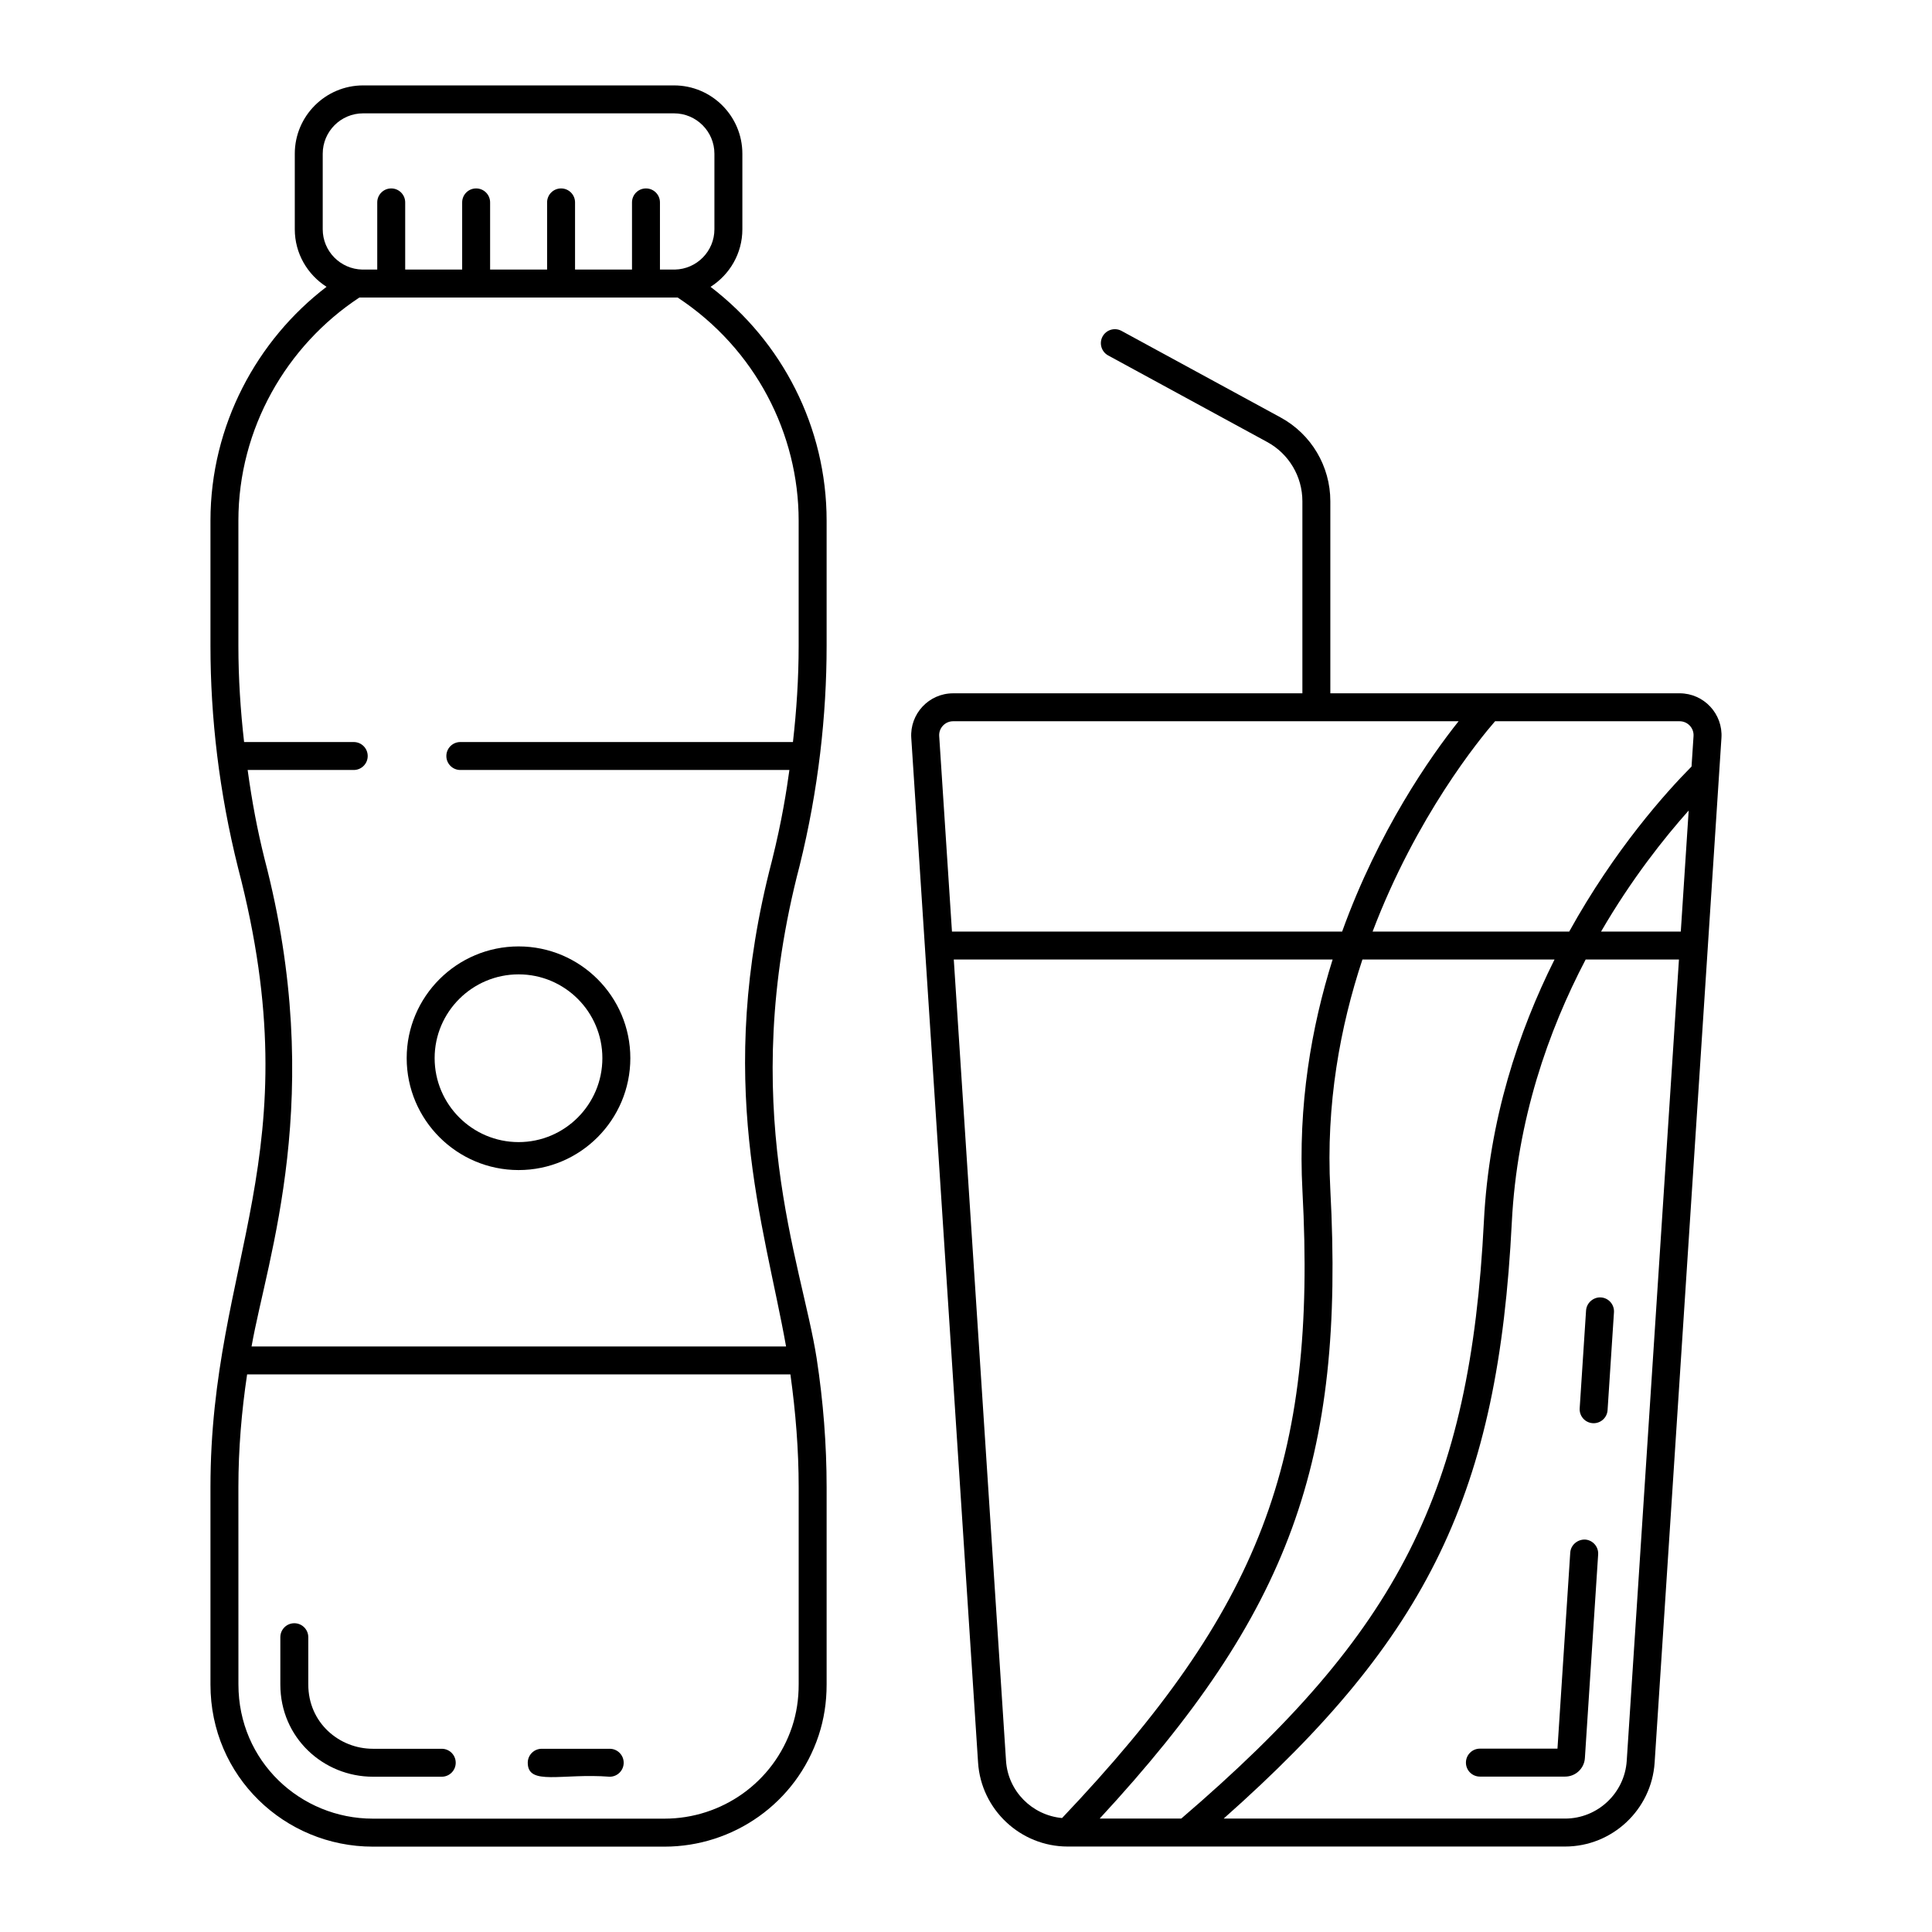 <?xml version="1.0" encoding="UTF-8"?>
<!-- Uploaded to: ICON Repo, www.svgrepo.com, Generator: ICON Repo Mixer Tools -->
<svg fill="#000000" width="800px" height="800px" version="1.1" viewBox="144 144 512 512" xmlns="http://www.w3.org/2000/svg">
 <g>
  <path d="m242.81 633.38h77.281c18.184 0 34.883-11.488 40.852-29.441 1.426-4.336 2.121-8.762 2.121-13.531v-52.309c0-11.238-0.891-22.719-2.641-34.129-3.961-25.461-21.215-66.715-4.508-130.57 4.977-20.098 7.148-39.914 7.148-58.234v-33.191c0-24.852-11.852-47.527-30.758-61.961 5.051-3.219 8.43-8.832 8.43-15.25v-20.023c0-9.984-8.125-18.109-18.109-18.109h-82.395c-9.984 0-18.109 8.125-18.109 18.109v20.023c0 6.41 3.371 12.023 8.414 15.242-18.371 14.035-30.762 36.629-30.762 61.973v33.191c0 18.922 2.293 38.754 7.309 58.801 19.875 76.039-7.309 103.93-7.309 164.13v52.309c-0.008 24.355 19.676 42.969 43.035 42.969zm-13.285-428.62v-20.023c0-5.898 4.797-10.699 10.703-10.699h82.395c5.902 0 10.703 4.801 10.703 10.699v20.023c0 5.828-4.684 10.562-10.484 10.68h-3.949v-17.801c0-2.047-1.656-3.703-3.703-3.703s-3.703 1.656-3.703 3.703v17.801h-15.094v-17.801c0-2.047-1.656-3.703-3.703-3.703s-3.703 1.656-3.703 3.703v17.801h-15.102v-17.801c0-2.047-1.656-3.703-3.703-3.703s-3.703 1.656-3.703 3.703v17.801h-15.098v-17.801c0-2.047-1.656-3.703-3.703-3.703-2.047 0-3.703 1.656-3.703 3.703v17.801h-3.949c-5.812-0.117-10.5-4.852-10.5-10.68zm-15.418 166.85c-1.93-7.754-3.301-15-4.477-23.555h28.113c2.047 0 3.703-1.656 3.703-3.703 0-2.047-1.656-3.703-3.703-3.703h-29.055c-0.949-8.328-1.512-16.859-1.512-25.488v-33.191c0-24.418 12.789-46.426 32.066-59.125-2.434 0.004 34.617 0.012 84.336 0 20.684 13.621 32.074 36.188 32.074 59.125v33.191c0 8.617-0.562 17.141-1.512 25.488h-88.148c-2.047 0-3.703 1.656-3.703 3.703 0 2.047 1.656 3.703 3.703 3.703h87.207c-0.738 5.336-1.934 13.242-4.594 23.918l-0.004 0.012c-0.008 0.035-0.016 0.066-0.023 0.102-15.316 58.613-2.051 96.242 3.738 128.74h-141.65c4.117-23.453 19.883-66.387 3.441-129.22zm-6.93 166.48c0-10.074 0.844-20.062 2.309-29.855h143.98c1.391 9.992 2.191 20.023 2.191 29.855v52.309c0 3.969-0.57 7.641-1.742 11.203-4.93 14.801-18.699 24.359-33.816 24.359h-77.281c-19.16 0-35.633-15.168-35.633-35.562z"/>
  <path d="m305.58 614.85c2.047 0 3.703-1.656 3.703-3.703 0-2.047-1.656-3.703-3.703-3.703h-18.016c-2.047 0-3.703 1.656-3.703 3.703 0 6.191 9.016 2.734 21.719 3.703z"/>
  <path d="m242.82 614.85h18.246c2.047 0 3.703-1.656 3.703-3.703 0-2.047-1.656-3.703-3.703-3.703h-18.246c-8.922 0-17.121-6.883-17.121-17.039v-12.527c0-2.047-1.656-3.703-3.703-3.703s-3.703 1.656-3.703 3.703v12.527c0 14.148 11.441 24.445 24.527 24.445z"/>
  <path d="m281.44 394.81c-16.359 0-29.664 13.281-29.664 29.605 0 16.359 13.305 29.664 29.664 29.664 16.324 0 29.605-13.305 29.605-29.664 0.004-16.328-13.281-29.605-29.605-29.605zm0 51.859c-12.27 0-22.258-9.984-22.258-22.254 0-12.238 9.984-22.199 22.258-22.199 12.242 0 22.195 9.961 22.195 22.199 0.004 12.27-9.953 22.254-22.195 22.254z"/>
  <path d="m426.93 633.35h131.84c12.48 0 22.906-9.762 23.723-22.223 3.809-58.43 11.477-176.03 17.707-271.56 0.422-6.375-4.644-11.836-11.086-11.836h-92.562v-50.902c0-9.273-5.059-17.785-13.195-22.207l-42.137-22.93c-1.793-0.977-4.043-0.32-5.027 1.484-0.977 1.793-0.312 4.043 1.484 5.023l42.137 22.934c5.758 3.129 9.332 9.145 9.332 15.699v50.902h-92.562c-6.441 0-11.508 5.461-11.086 11.836l17.703 271.56c0.824 12.457 11.25 22.219 23.73 22.219zm30.121-7.41h-21.625c50.492-54.602 64.977-94.797 61.121-166.73-1.207-22.594 2.637-43.219 8.508-60.926h50.91c-9.535 19.086-17.359 42.457-18.711 69.312-3.621 71.637-22.434 108.84-80.203 158.34zm118.05-15.297c-0.566 8.578-7.734 15.297-16.332 15.297h-90.484c54.566-48.352 72.762-86.648 76.359-157.97 1.371-27.242 9.688-50.816 19.57-69.688h24.727zm14.328-219.77h-21.129c8.117-13.973 16.723-24.789 23.219-32.082zm-0.32-55.738c2.144 0 3.848 1.816 3.695 3.945l-0.527 8.059c-6.891 6.945-20.418 22.059-32.418 43.734h-52.105c11.594-30.52 28.305-50.969 32.457-55.738zm-196.21 3.945c-0.148-2.125 1.547-3.945 3.695-3.945h133.95c-7.496 9.402-21.215 28.996-30.863 55.738h-103.4zm104.26 59.203c-5.621 17.879-9.219 38.535-7.996 61.324 3.832 71.66-11.113 110.76-63.703 166.19-7.918-0.727-14.32-7.082-14.852-15.156l-13.844-212.36z"/>
  <path d="m566.09 521.16c0.078 0.004 0.16 0.008 0.238 0.008 1.938 0 3.566-1.504 3.695-3.461l1.695-25.938c0.129-2.043-1.41-3.805-3.457-3.941-1.969-0.125-3.797 1.418-3.938 3.453l-1.691 25.938c-0.129 2.047 1.41 3.809 3.457 3.941z"/>
  <path d="m564.07 552c-1.996-0.07-3.797 1.418-3.938 3.453l-3.387 51.957h-20.555c-2.047 0-3.703 1.656-3.703 3.703 0 2.047 1.656 3.703 3.703 3.703h22.59c2.762 0 5.059-2.156 5.231-4.902l3.516-53.98c0.129-2.035-1.418-3.797-3.457-3.934z"/>
 </g>
</svg>